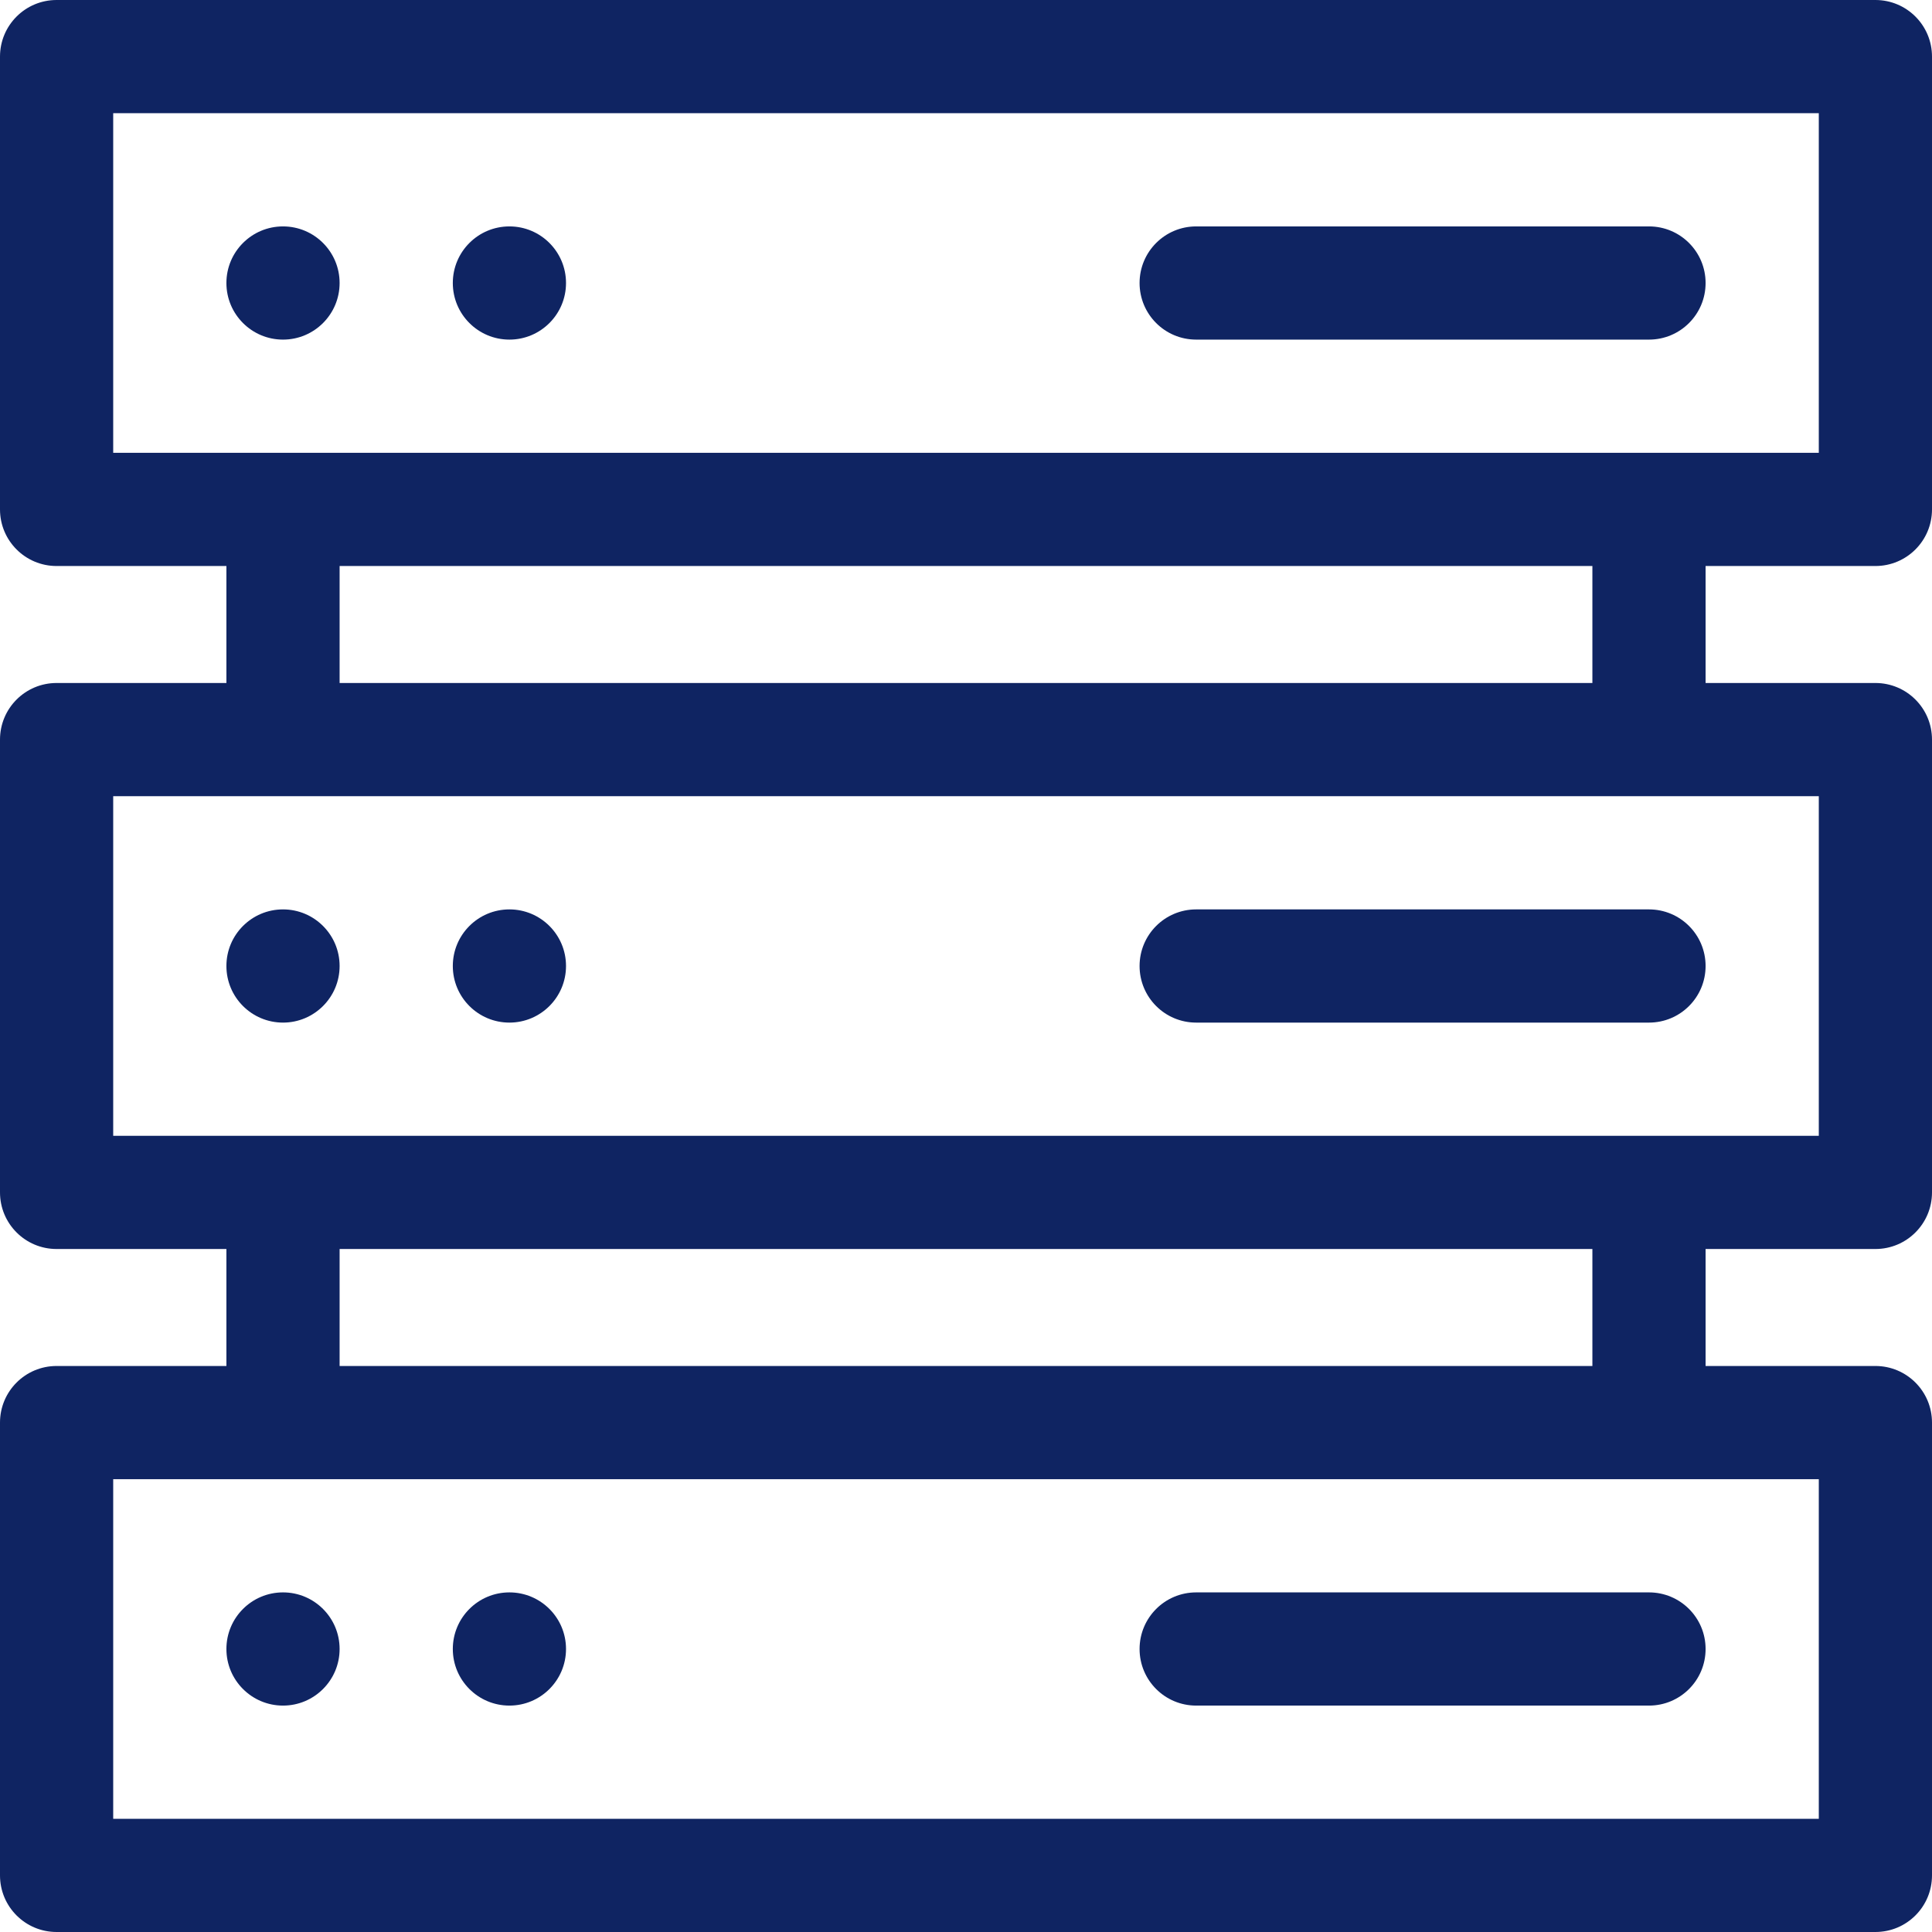 <svg height="512" width="512" xmlns="http://www.w3.org/2000/svg"><linearGradient id="a" gradientUnits="userSpaceOnUse" x1="256" x2="256" y1="512" y2="0"><stop offset="0" stop-color="#0f2462"/><stop offset="1" stop-color="#0f2462"/></linearGradient><path d="M75 452c8.284 0 15-6.716 15-15 0-8.286-6.716-15-15-15s-15 6.714-15 15c0 8.284 6.716 15 15 15zm60 0c8.284 0 15-6.716 15-15 0-8.286-6.716-15-15-15s-15 6.714-15 15c0 8.284 6.716 15 15 15zm182 0h120c8.291 0 15-6.709 15-15s-6.709-15-15-15H317c-8.291 0-15 6.709-15 15s6.709 15 15 15zM75 271c8.284 0 15-6.716 15-15 0-8.286-6.716-15-15-15s-15 6.714-15 15c0 8.284 6.716 15 15 15zm60 0c8.284 0 15-6.716 15-15 0-8.286-6.716-15-15-15s-15 6.714-15 15c0 8.284 6.716 15 15 15zm362-121c8.291 0 15-6.709 15-15V15c0-8.291-6.709-15-15-15H15C6.709 0 0 6.709 0 15v120c0 8.291 6.709 15 15 15h45v31H15c-8.291 0-15 6.709-15 15v120c0 8.291 6.709 15 15 15h45v31H15c-8.291 0-15 6.709-15 15v120c0 8.291 6.709 15 15 15h482c8.291 0 15-6.709 15-15V377c0-8.291-6.709-15-15-15h-45v-31h45c8.291 0 15-6.709 15-15V196c0-8.291-6.709-15-15-15h-45v-31zm-15 242v90H30v-90zM90 362v-31h332v31zm392-151v90H30v-90zM90 181v-31h332v31zm-60-61V30h452v90zm45-60c-8.284 0-15 6.716-15 15s6.716 15 15 15 15-6.716 15-15-6.716-15-15-15zm60 0c-8.284 0-15 6.716-15 15s6.716 15 15 15 15-6.716 15-15-6.716-15-15-15zm302 0H317c-8.291 0-15 6.709-15 15s6.709 15 15 15h120c8.291 0 15-6.709 15-15s-6.709-15-15-15zM317 271h120c8.291 0 15-6.709 15-15s-6.709-15-15-15H317c-8.291 0-15 6.709-15 15s6.709 15 15 15z" fill="url(#a)"/></svg>
